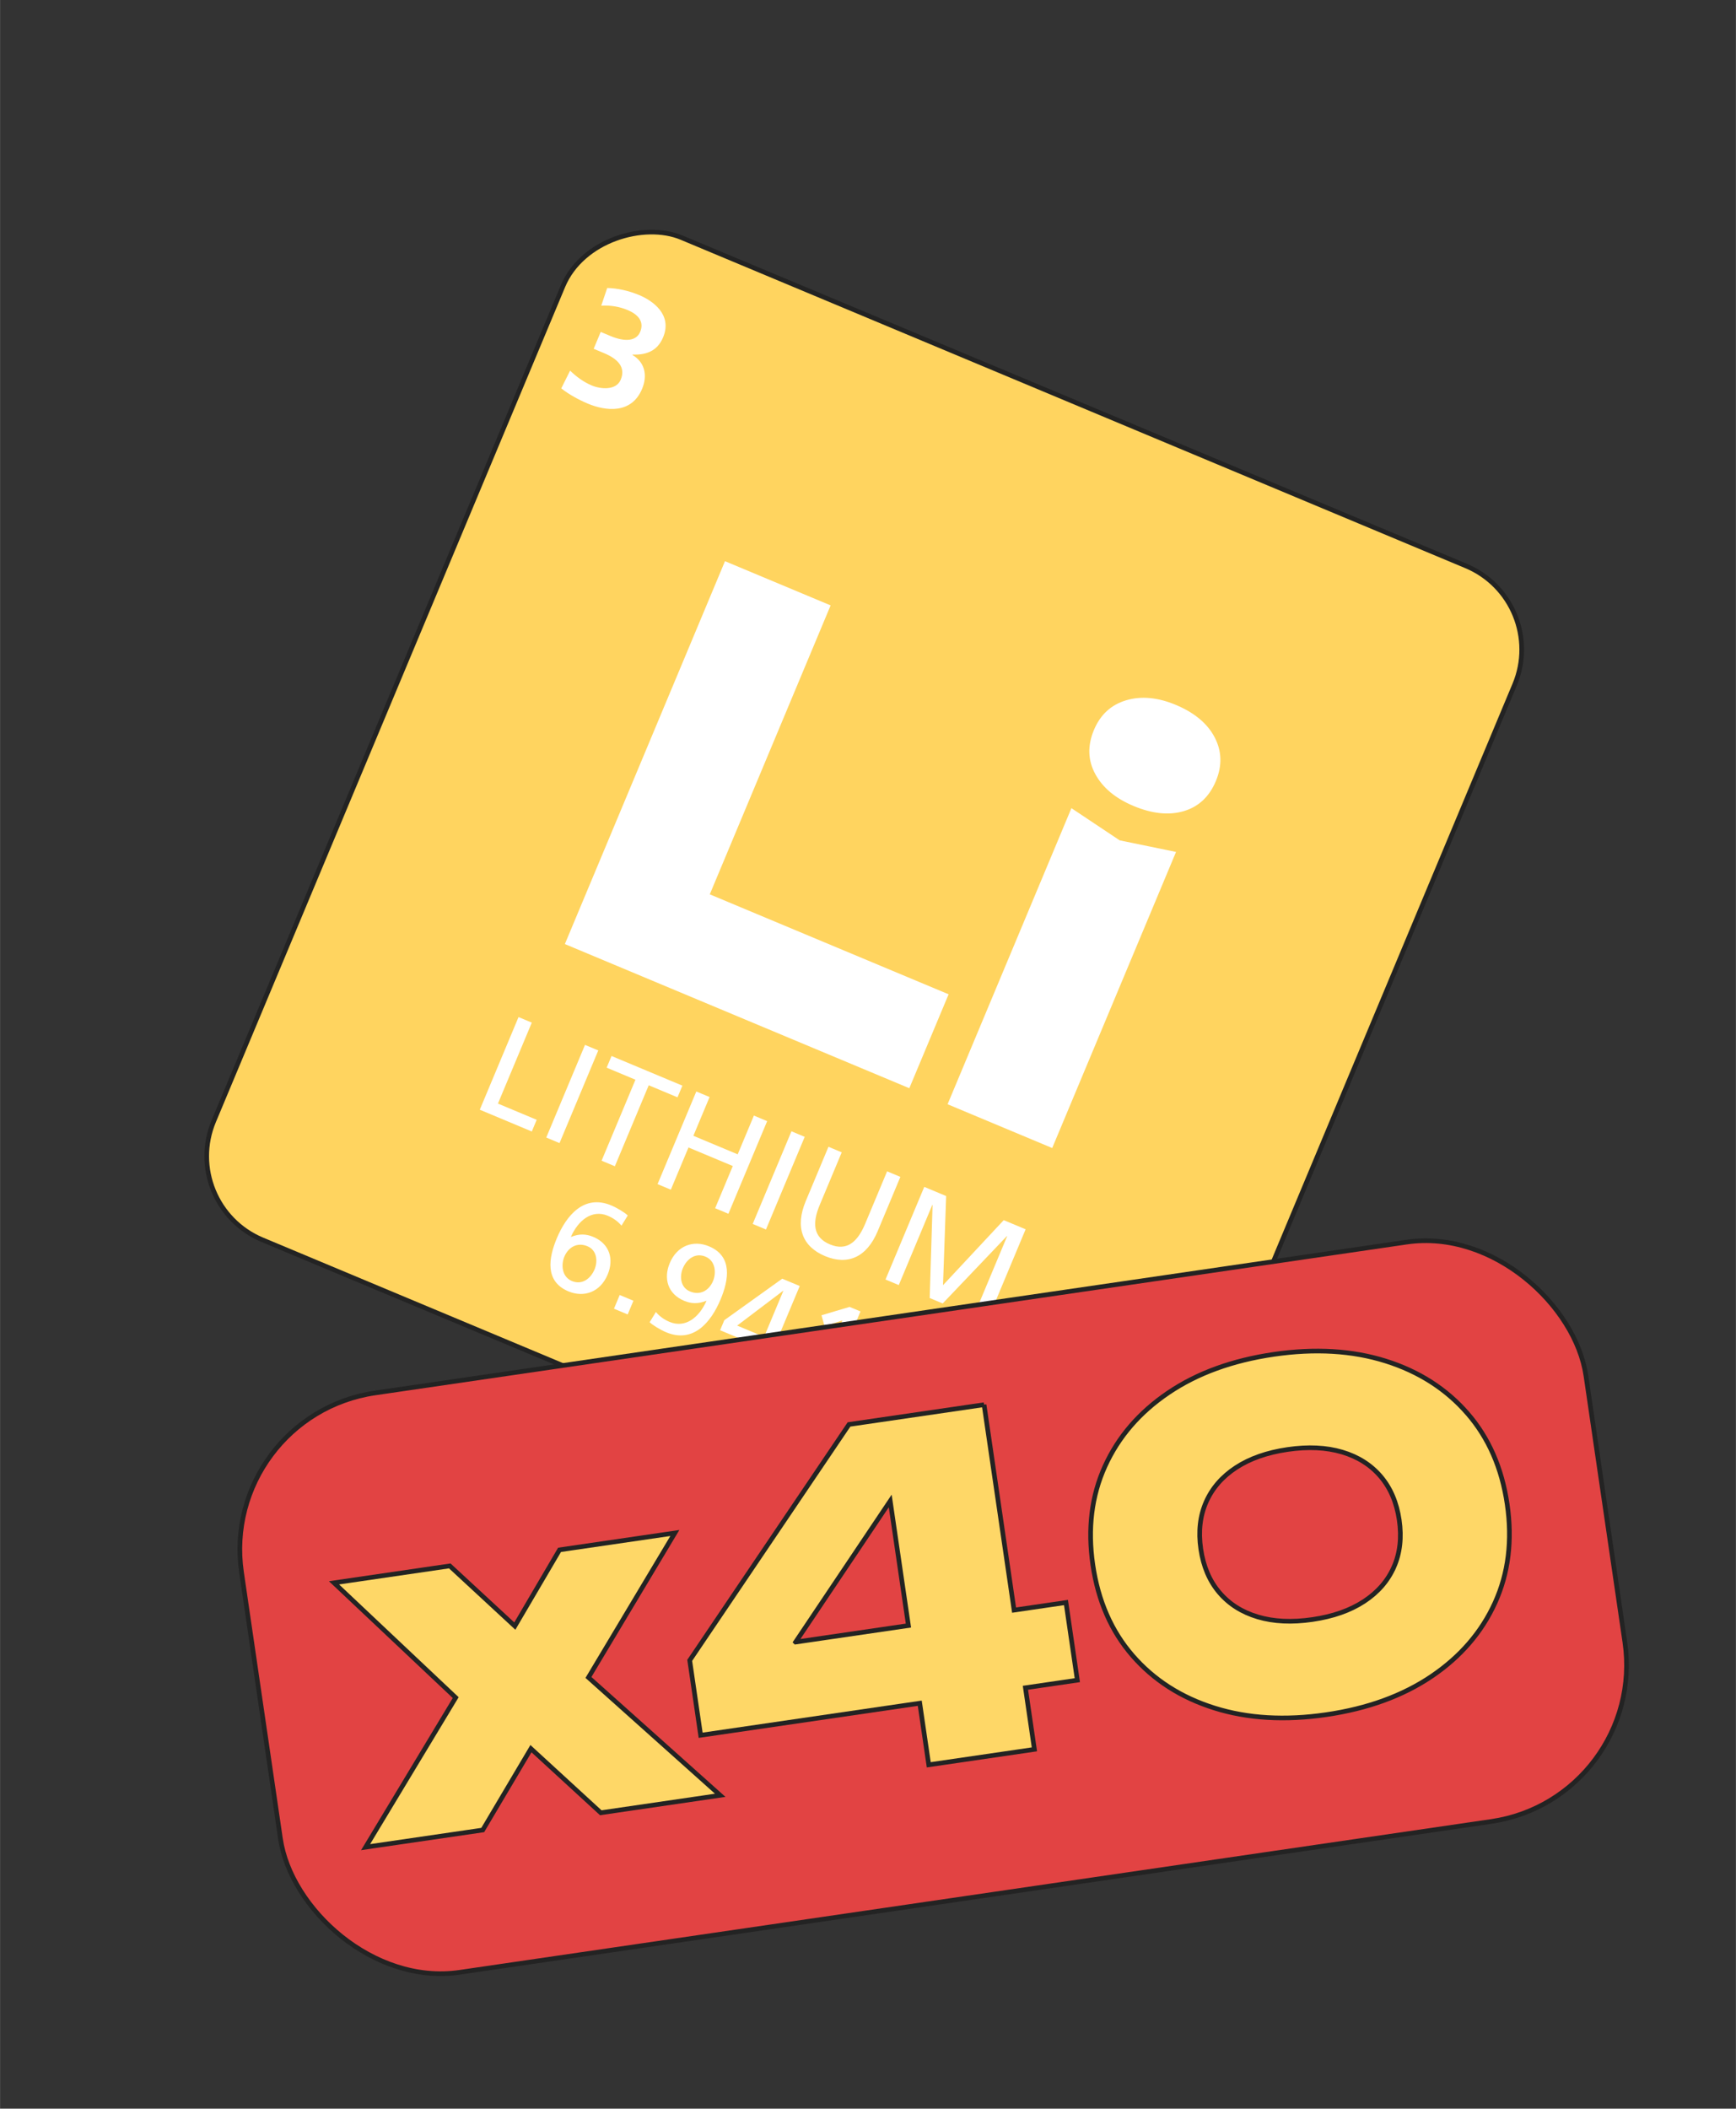<?xml version="1.0" encoding="UTF-8"?>
<svg xmlns="http://www.w3.org/2000/svg" id="Calque_1" width="9.878cm" height="11.994cm" viewBox="0 0 280 340">
  <rect x="0" y="0" width="280" height="340" fill="#333333" stroke="none"/>
  <rect x="51.806" y="62.376" width="175.166" height="166.407" rx="14.613" ry="14.613" transform="translate(-48.709 217.982) rotate(-67.297)" style="fill:#ffd45f; stroke:#232323; stroke-miterlimit:10; stroke-width:.75px;"></rect>
  <path d="m83.631,163.992l2.14.895-5.461,13.054,6.249,2.614-.788,1.884-8.389-3.51,6.25-14.938Z" style="fill:#fff; stroke-width:0px;"></path>
  <path d="m94.353,168.477l2.14.895-6.25,14.938-2.14-.895,6.25-14.938Z" style="fill:#fff; stroke-width:0px;"></path>
  <path d="m102.489,174.093l-4.644-1.943.788-1.883,11.429,4.782-.788,1.883-4.643-1.943-5.462,13.056-2.141-.896,5.462-13.056Z" style="fill:#fff; stroke-width:0px;"></path>
  <path d="m112.307,175.989l2.141.896-2.614,6.249,7.148,2.99,2.614-6.249,2.14.895-6.25,14.938-2.14-.895,2.847-6.805-7.148-2.99-2.847,6.805-2.141-.896,6.25-14.938Z" style="fill:#fff; stroke-width:0px;"></path>
  <path d="m127.652,182.409l2.14.895-6.25,14.938-2.14-.895,6.25-14.938Z" style="fill:#fff; stroke-width:0px;"></path>
  <path d="m141.561,198.514c-1.755,4.194-4.814,5.555-8.495,4.015-3.681-1.54-4.86-4.674-3.105-8.868l3.662-8.754,2.14.895-3.546,8.475c-1.2,2.868-1.124,5.212,1.637,6.367,2.76,1.155,4.482-.437,5.682-3.305l3.546-8.475,2.141.896-3.662,8.754Z" style="fill:#fff; stroke-width:0px;"></path>
  <path d="m149.074,191.371l3.532,1.478-.507,14.373,9.794-10.488,3.532,1.478-6.25,14.938-2.14-.895,5.408-12.927-.043-.018-10.352,10.859-2.098-.878.465-14.995-.043-.018-5.408,12.927-2.14-.895,6.25-14.938Z" style="fill:#fff; stroke-width:0px;"></path>
  <path d="m100.237,197.625c-.553-.673-1.319-1.226-2.208-1.598-2.567-1.074-4.802.775-5.949,3.405l.048-.002c1.308-.52,2.403-.479,3.55 0,2.666,1.115,3.362,3.609,2.33,6.077-1.19,2.844-3.824,3.759-6.331,2.711-3.85-1.611-3.186-5.415-1.873-8.555,1.561-3.731,4.42-7.129,8.783-5.304.949.397,2.26,1.2,2.662,1.625l-1.012,1.641Zm-5.494,3.316c-1.638-.685-3.079.149-3.724,1.689-.545,1.304-.404,3.241,1.215,3.918,1.659.694,3.043-.397,3.662-1.878.537-1.283.405-3.077-1.154-3.73Z" style="fill:#fff; stroke-width:0px;"></path>
  <path d="m99.95,208.804l2.212.926-.925,2.211-2.212-.926.925-2.211Z" style="fill:#fff; stroke-width:0px;"></path>
  <path d="m105.791,211.548c.554.672,1.32,1.225,2.208,1.596,2.567,1.074,4.802-.773,5.948-3.404l-.047.003c-1.308.52-2.405.479-3.55-0-2.666-1.115-3.361-3.611-2.329-6.078,1.189-2.842,3.823-3.76,6.331-2.711,3.849,1.61,3.186,5.417,1.872,8.557-1.561,3.731-4.421,7.127-8.784,5.301-.947-.396-2.258-1.2-2.661-1.623l1.012-1.641Zm5.493-3.316c1.64.686,3.079-.149,3.723-1.69.545-1.304.404-3.242-1.215-3.92-1.657-.693-3.043.398-3.663,1.879-.537,1.283-.406,3.078,1.154,3.73Z" style="fill:#fff; stroke-width:0px;"></path>
  <path d="m122.562,217.172l-6.418-2.685.677-1.619,9.343-6.692,2.823,1.181-3.775,9.022,1.738.727-.677,1.619-1.738-.727-1.314,3.14-1.974-.826,1.314-3.14Zm3.775-9.022l-.04-.017-7.401,5.603,4.344,1.817,3.097-7.403Z" style="fill:#fff; stroke-width:0px;"></path>
  <path d="m135.864,212.901l-2.873.933-.493-1.761,4.532-1.351,1.757.735-5.765,13.781-1.974-.826,4.816-11.511Z" style="fill:#fff; stroke-width:0px;"></path>
  <path d="m91.953,59.762c.99.966,2.14,1.825,3.5,2.394,1.434.6,3.922.829,4.657-.927.848-2.027-.479-3.366-2.68-4.287l-1.68-.703,1.137-2.719,1.582.662c2.323.972,4.152.836,4.782-.67.724-1.732-.457-2.864-2.014-3.516-1.36-.569-2.803-.795-4.264-.709l.96-2.851c1.612.036,3.402.407,5.182,1.152,2.127.89,5.376,3.12,3.835,6.803-.982,2.347-2.907,2.849-4.941,2.784l-.02.048c2.075,1.217,2.45,3.379,1.571,5.478-1.717,4.104-5.884,3.579-8.752,2.379-1.506-.63-3.156-1.551-4.285-2.46l1.428-2.859Z" style="fill:#fff; stroke-width:0px;"></path>
  <path d="m133.971,97.614l-22.66,54.161-4.485-10.775,46.176,19.318-6.337,15.146-55.56-23.244,25.827-61.734,17.038,7.127Z" style="fill:#fff; stroke-width:0px;"></path>
  <path d="m172.811,130.307l7.789,5.192,9.086,1.867-19.974,47.741-16.875-7.059,19.974-47.741Zm10.015-.357c-2.909-1.217-4.963-2.93-6.165-5.141-1.204-2.212-1.277-4.58-.221-7.104,1.033-2.47,2.766-4.066,5.197-4.791,2.43-.724,5.099-.477,8.006.739,3.019,1.263,5.11,3.007,6.274,5.236,1.163,2.227,1.228,4.576.195,7.046-1.056,2.524-2.781,4.139-5.171,4.849-2.393.707-5.097.429-8.116-.834Z" style="fill:#fff; stroke-width:0px;"></path>
  <rect x="40.938" y="211.939" width="219.156" height="94.407" rx="25.502" ry="25.502" transform="translate(-35.899 24.495) rotate(-8.316)" style="fill:#e24343; stroke:#232323; stroke-miterlimit:10; stroke-width:.75px;"></rect>
  <polygon points="108.846 247.178 90.248 249.896 83.031 262.188 72.54 252.485 53.867 255.214 73.496 273.721 58.962 297.832 77.856 295.07 85.633 281.951 96.898 292.287 116.163 289.471 94.908 270.47 108.846 247.178" style="fill:#fed767; stroke:#232323; stroke-miterlimit:10; stroke-width:.75px;"></polygon>
  <path d="m158.721,226.492l-21.784,3.184-25.695,38.038,1.765,12.077,35.343-5.166,1.451,9.929,17.042-2.491-1.451-9.929,8.372-1.224-1.83-12.522-8.372,1.224-4.841-33.121Zm-30.403,38.273l15.266-22.752,2.937,20.091-18.203,2.661Z" style="fill:#fed767; stroke:#232323; stroke-miterlimit:10; stroke-width:.75px;"></path>
  <path d="m236.683,227.886c-3.427-3.938-7.825-6.752-13.192-8.44-5.367-1.687-11.385-2.044-18.054-1.069-6.668.975-12.333,3.039-16.993,6.192-4.66,3.154-8.068,7.109-10.223,11.863-2.156,4.755-2.807,10.047-1.955,15.875.852,5.829,2.991,10.713,6.417,14.652,3.426,3.939,7.823,6.753,13.191,8.439,5.367,1.687,11.386,2.044,18.054,1.069,6.669-.975,12.333-3.039,16.993-6.192,4.659-3.152,8.067-7.107,10.224-11.862,2.154-4.754,2.807-10.047,1.955-15.875-.852-5.828-2.992-10.712-6.417-14.652Zm-11.854,24.776c-.985,2.239-2.595,4.087-4.827,5.549-2.234,1.462-5.005,2.434-8.314,2.918s-6.243.345-8.801-.416c-2.559-.761-4.629-2.072-6.214-3.935-1.584-1.861-2.581-4.201-2.993-7.016-.412-2.816-.126-5.342.859-7.58.985-2.237,2.593-4.087,4.827-5.549,2.233-1.461,5.004-2.434,8.314-2.918s6.243-.344,8.802.416c2.558.762,4.629,2.074,6.214,3.935,1.583,1.863,2.581,4.201,2.993,7.017.412,2.815.125,5.343-.859,7.58Z" style="fill:#fed767; stroke:#232323; stroke-miterlimit:10; stroke-width:.75px;"></path>
</svg>
